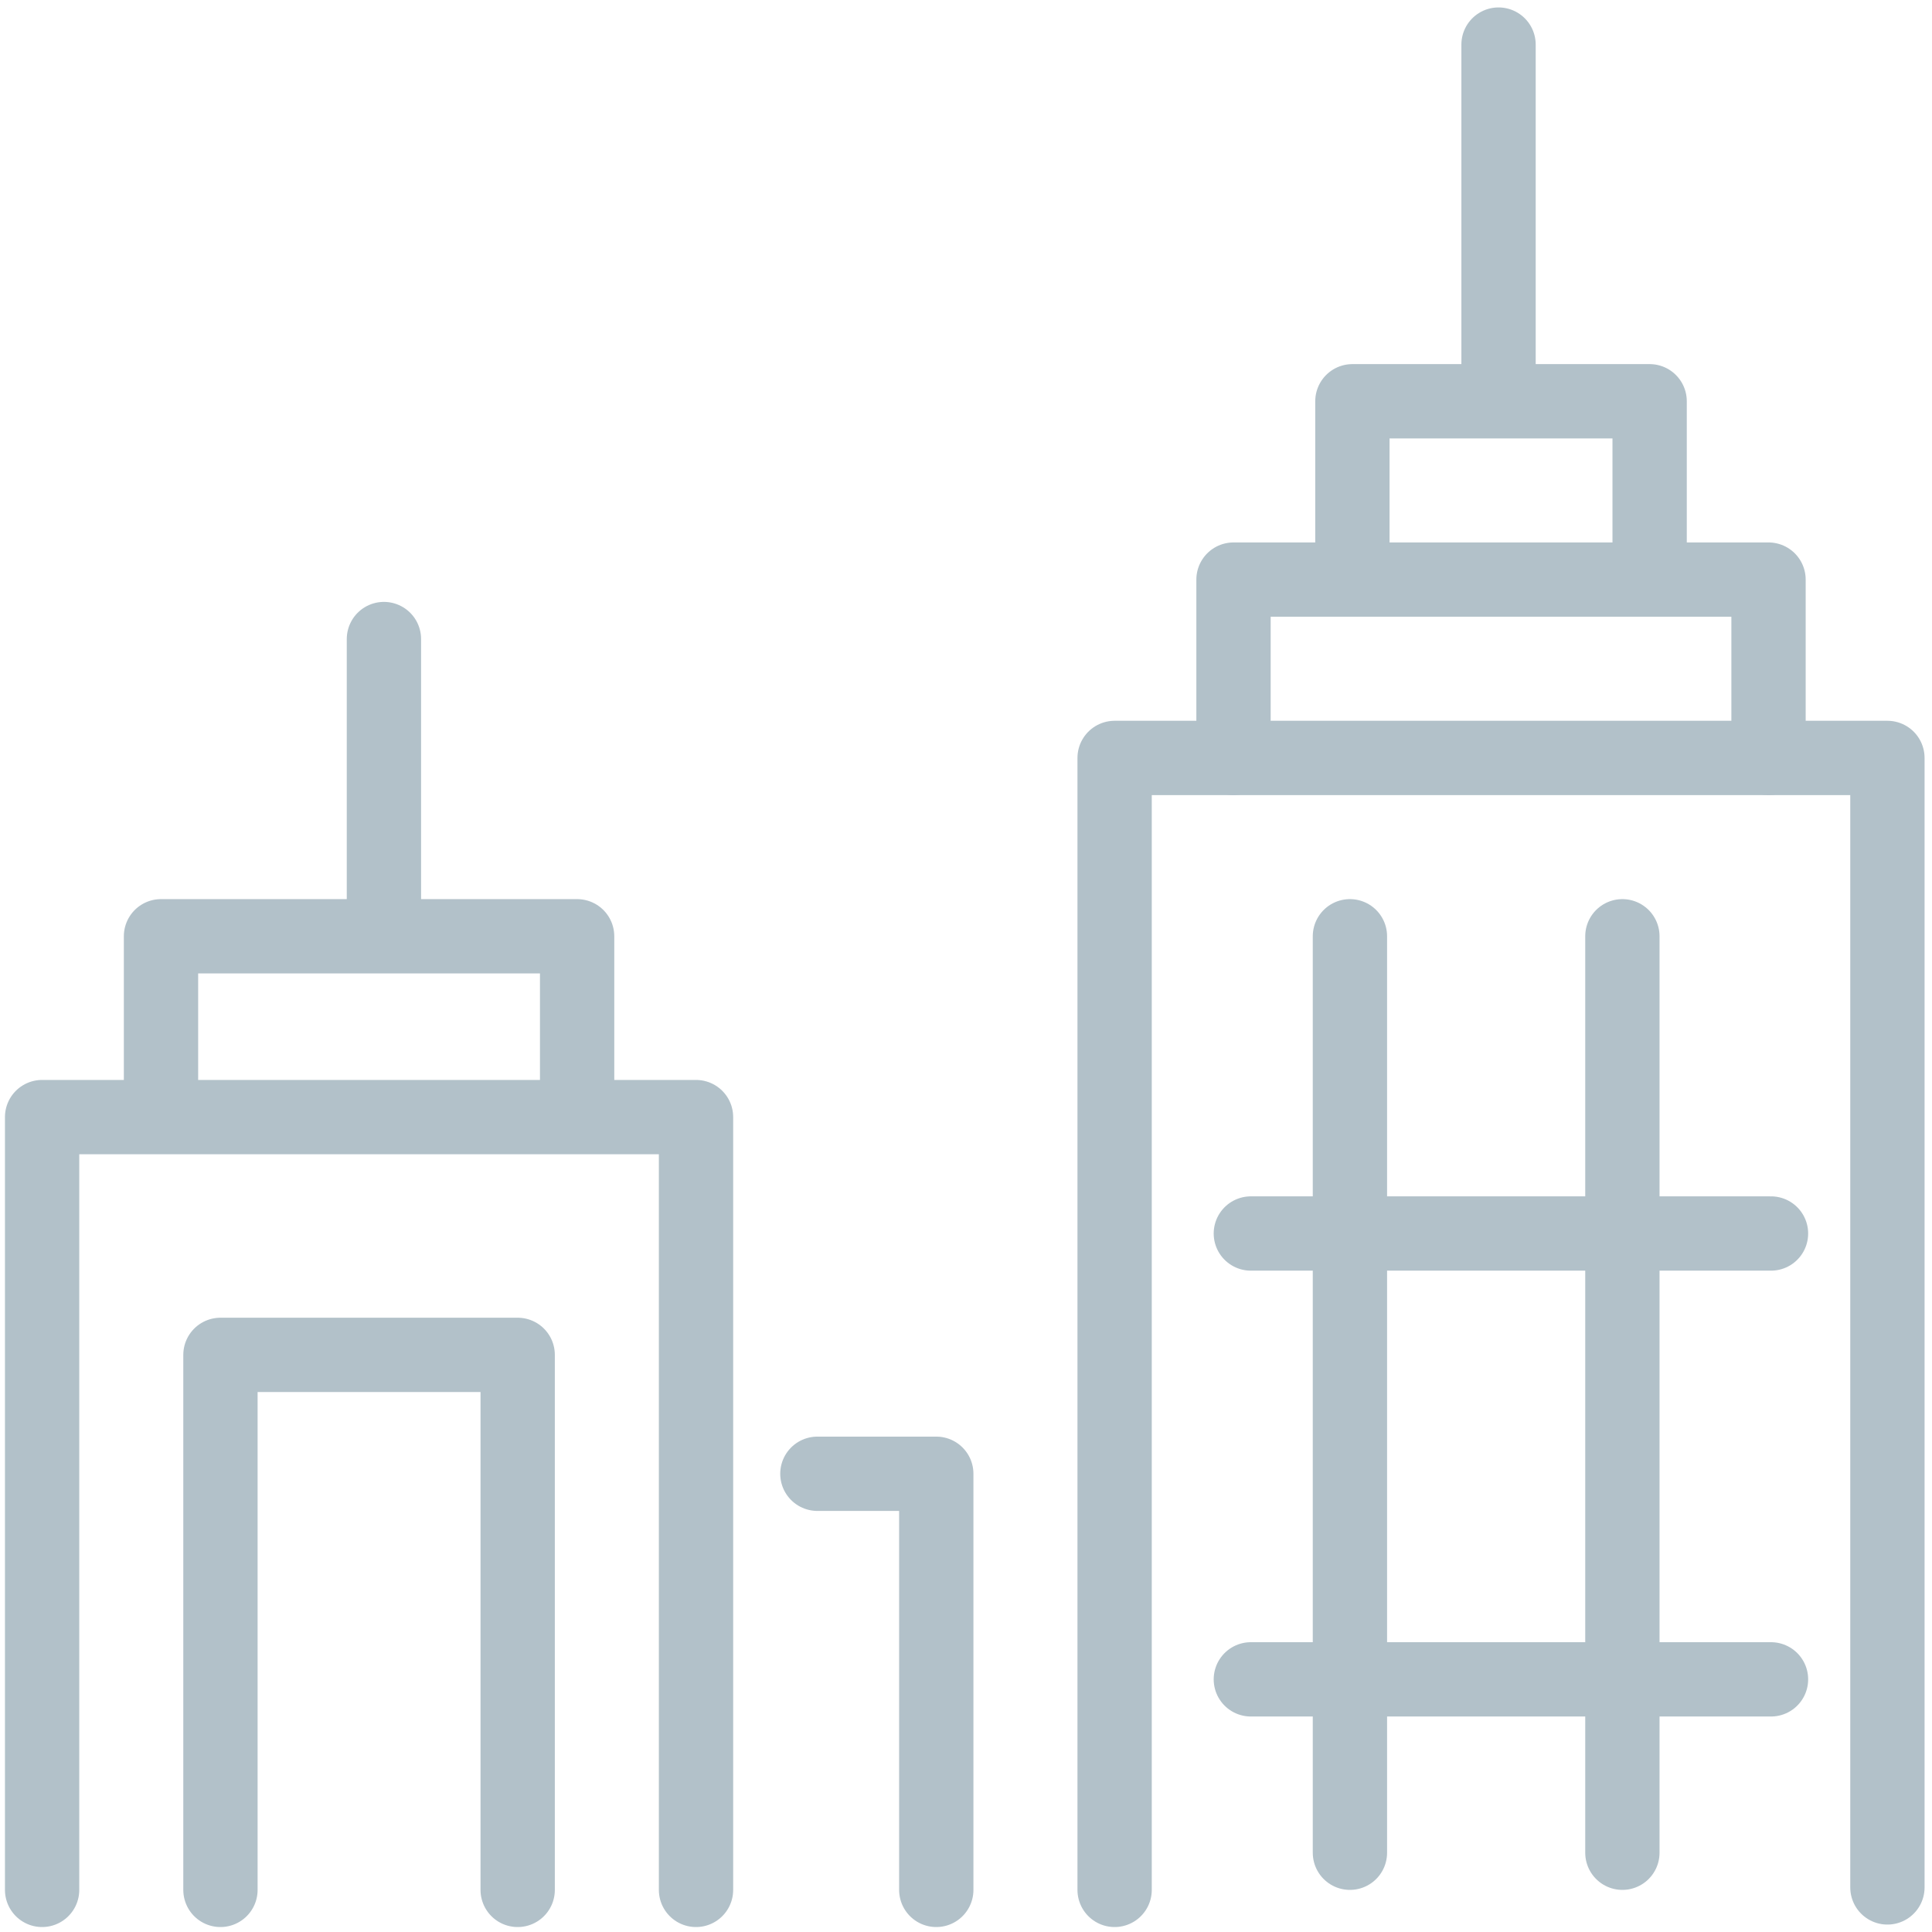 <svg xmlns="http://www.w3.org/2000/svg" viewBox="0 0 78 78" fill="none" stroke="#b2c1c9" stroke-linecap="round" stroke-linejoin="round" stroke-width="3">
  <path d="M33 59.5h4.8v16.8m-36.1 0V45.1h26.4v31.2M6.5 45v-7.2h16.8V45M8.9 76.3V54.7h12v21.6m-5.4-39.5v-11M45 76.3V30.6h31.2v45.6"/>
  <path d="M49.8 30.6v-7.2h21.6v7.2m-16.8-7.2v-7.2h12v6M50.5 49.8h21m-21 18h21m-17-30v37m11-37v37m-5-73v13"/>
</svg>
